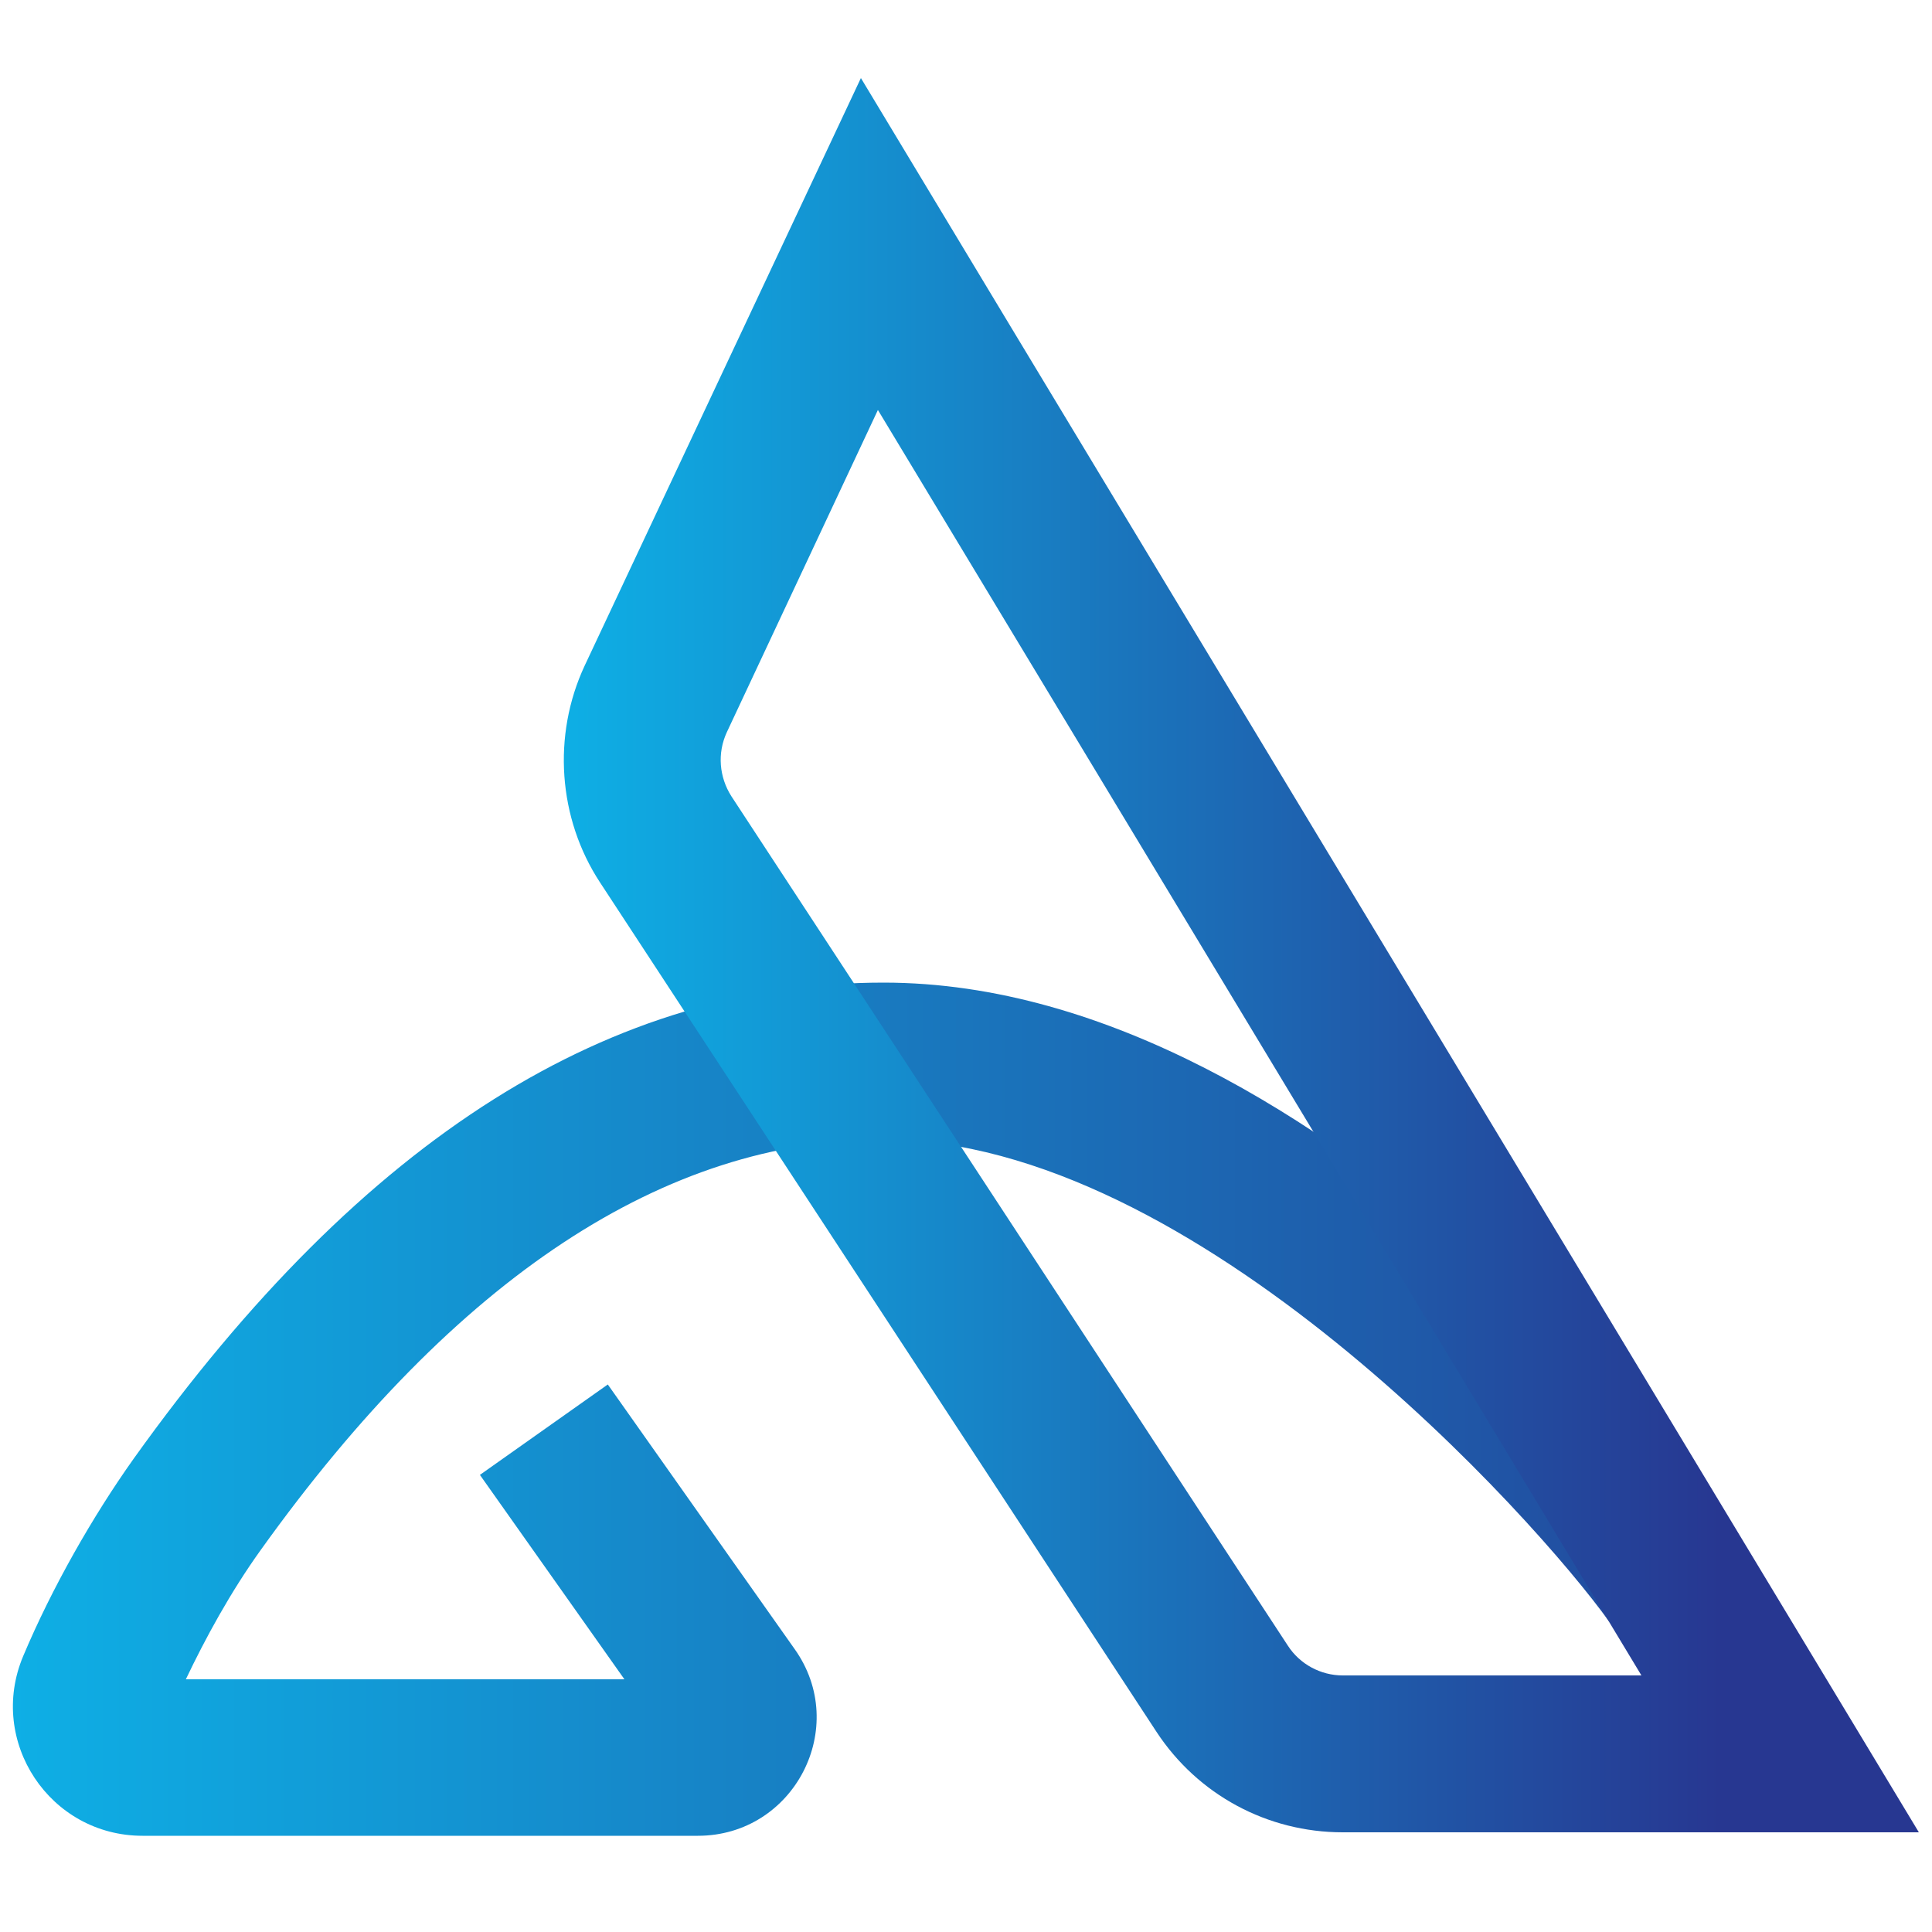 <?xml version="1.0" encoding="utf-8"?>
<!-- Generator: Adobe Illustrator 23.0.3, SVG Export Plug-In . SVG Version: 6.00 Build 0)  -->
<svg version="1.1" id="aro" xmlns="http://www.w3.org/2000/svg" xmlns:xlink="http://www.w3.org/1999/xlink" x="0px" y="0px"
	 viewBox="0 0 500 500" style="enable-background:new 0 0 500 500;" xml:space="preserve">
<style type="text/css">
	.st0{fill:url(#SVGID_1_);}
	.st1{fill:url(#SVGID_2_);}
</style>
<linearGradient id="SVGID_1_" gradientUnits="userSpaceOnUse" x1="3.295" y1="364.714" x2="449.168" y2="364.714">
	<stop  offset="0" style="stop-color:#0EAFE5"/>
	<stop  offset="1" style="stop-color:#23469B"/>
</linearGradient>
<path class="st0" d="M180.6,475.1H36.9c-24,0-40.2-24.4-30.9-46.5c7.4-17.6,18-36.2,28.6-51.1c59.8-83.7,123.9-123.2,194.1-123.2
	c115.8,0,219.6,141.6,220.5,143.1l-32.8,22.2c-19-26.5-107.1-124.7-187.8-124.7c-56.4,0-110.6,35.7-161.1,106.2
	c-7.9,11-14.4,23-19.4,33.5h113.5l-37.4-52.9l33.1-23.4l48.3,68.4C220.1,447,205.5,475.1,180.6,475.1z"/>
<linearGradient id="SVGID_2_" gradientUnits="userSpaceOnUse" x1="145.902" y1="247.16" x2="496.655" y2="247.16">
	<stop  offset="0" style="stop-color:#0EAFE5"/>
	<stop  offset="0.854" style="stop-color:#273791"/>
</linearGradient>
<path class="st1" d="M227.2,106.1l197.6,327.5h-77.3c-5.7,0-11.1-2.9-14.2-7.7l-144-219.8c-3.2-5-3.7-11.2-1.2-16.6L227.2,106.1
	 M222.8,20.2l-32.3,68.7l-39.2,83.4c-8.4,18-6.9,39.5,4,56.1l144,219.8c10.7,16.3,28.7,26,48.2,26h77.3h71.8l-37.1-61.5L261.9,85.1
	L222.8,20.2L222.8,20.2z"/>
</svg>
